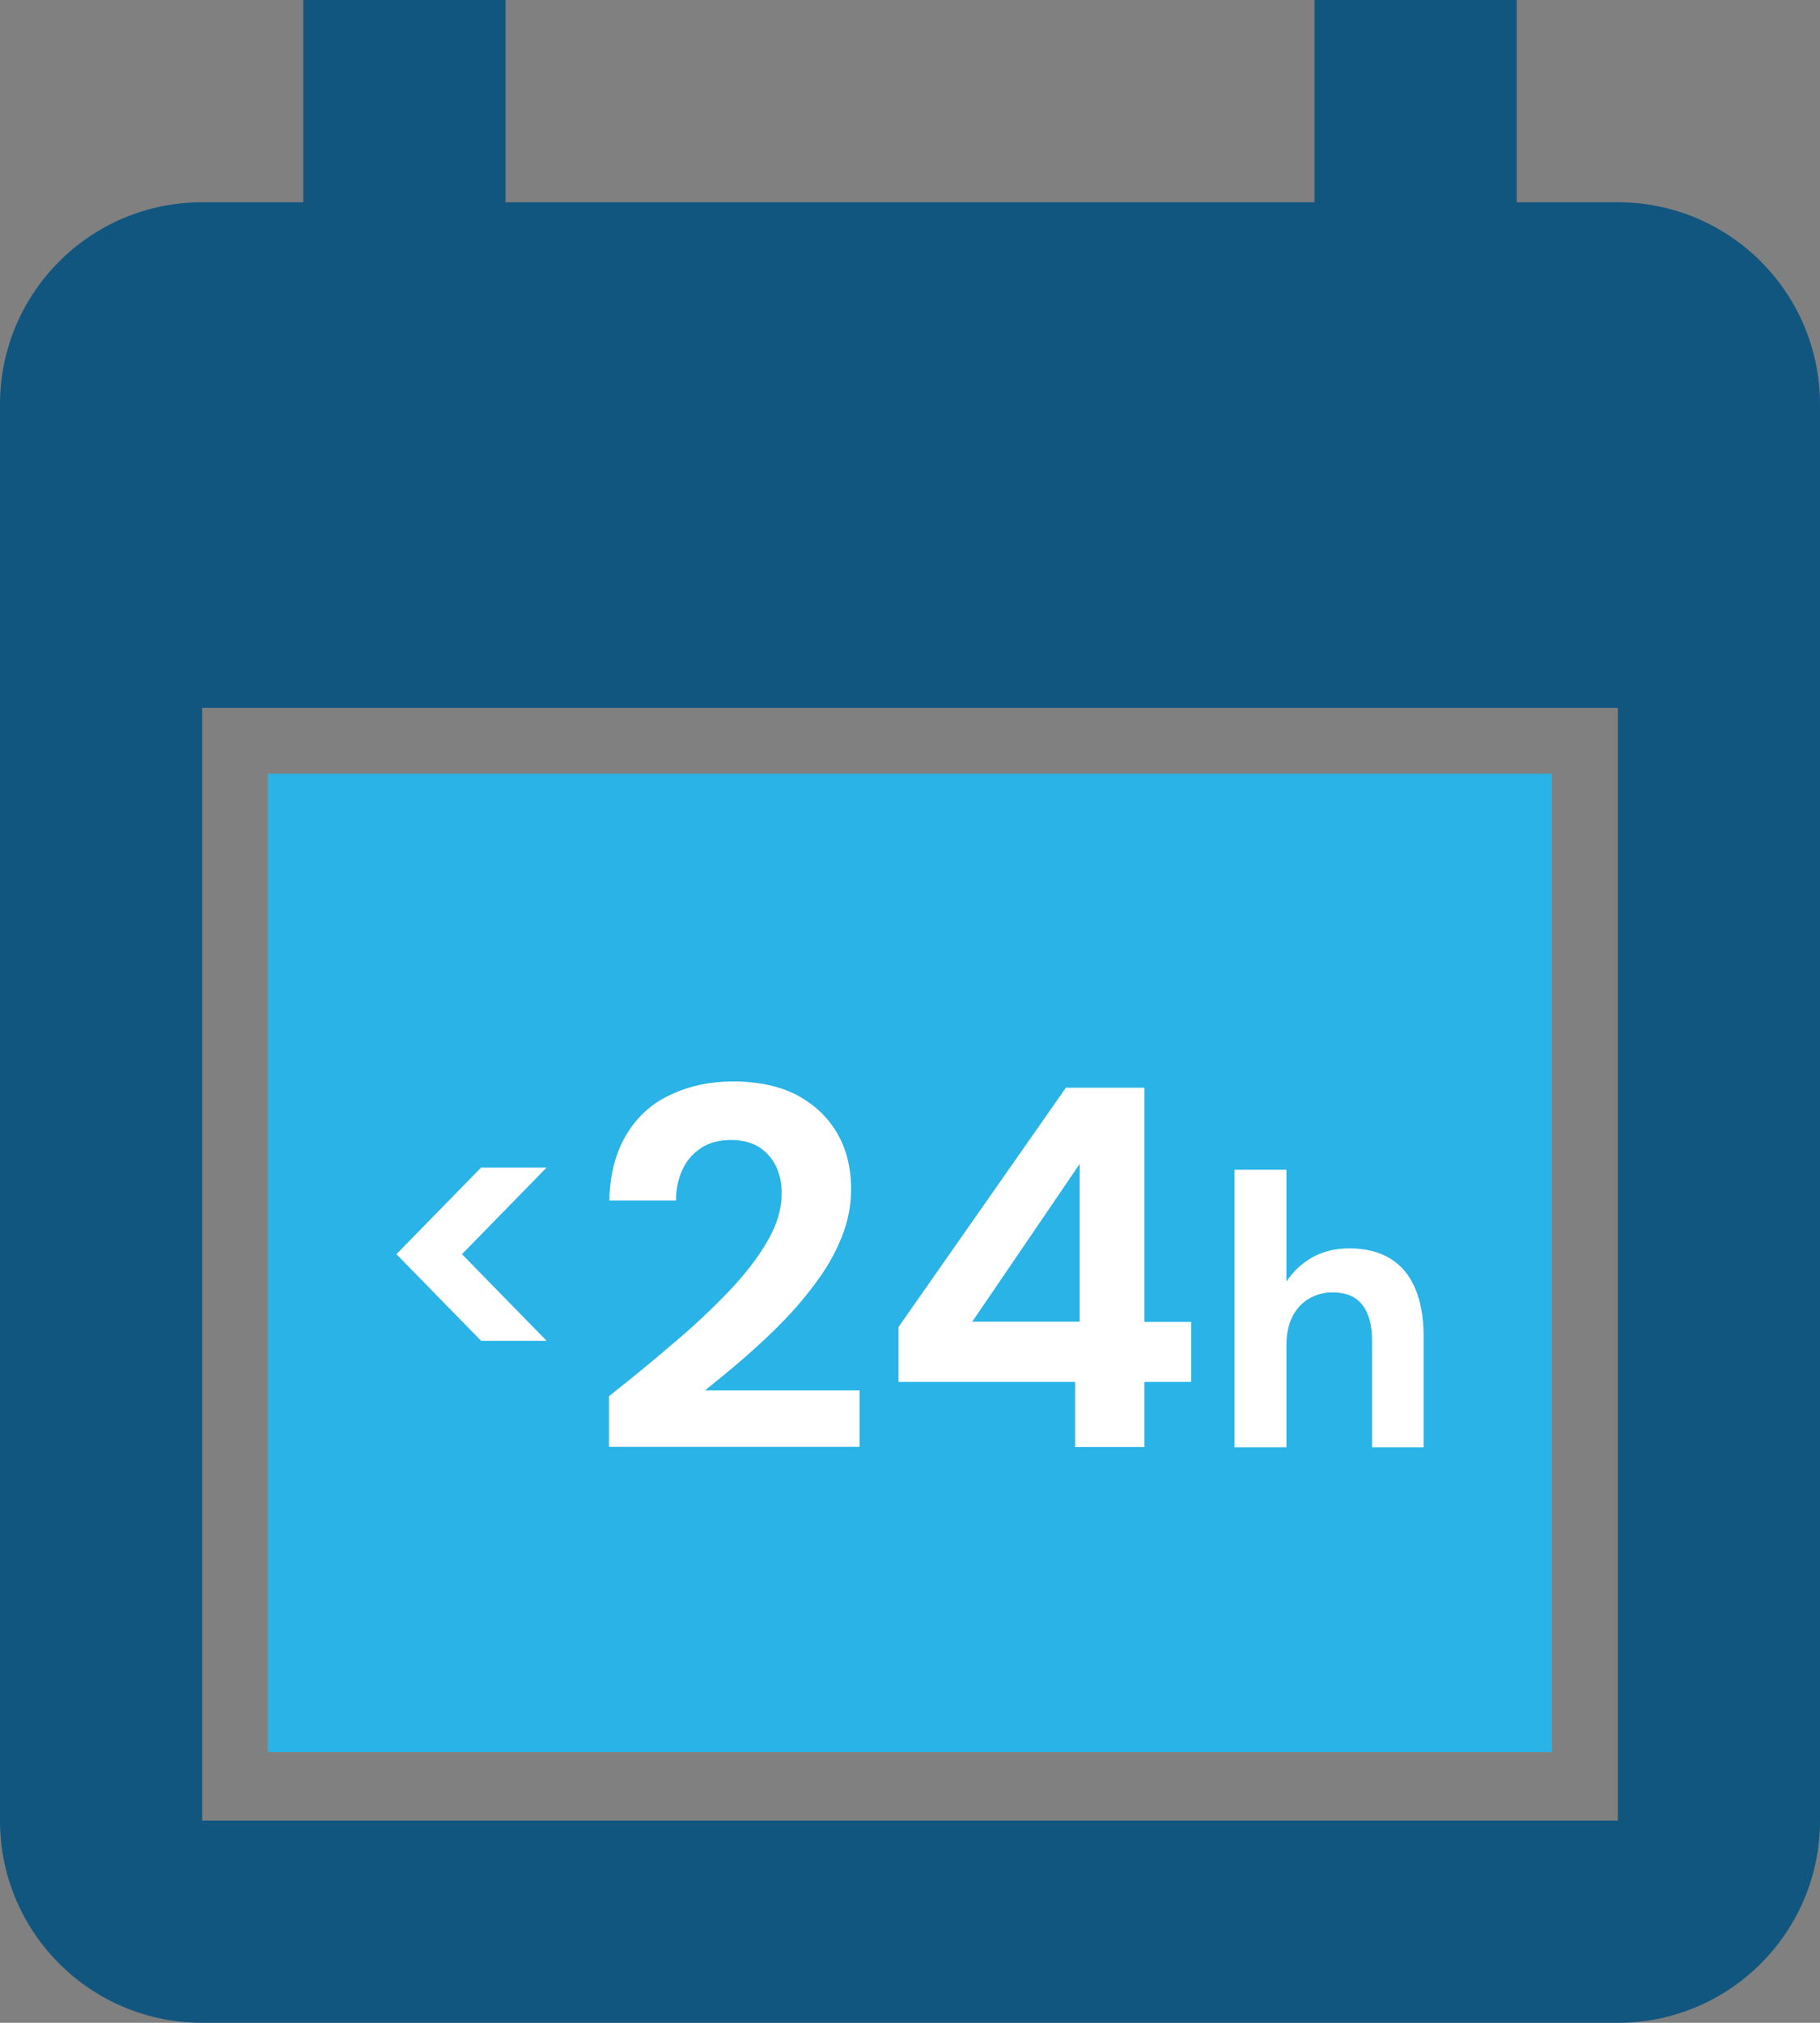 <?xml version="1.0" encoding="UTF-8"?>
<svg id="uuid-3ccaa38c-cb44-4b55-9441-3567e871a4bc" data-name="Capa 1" xmlns="http://www.w3.org/2000/svg" viewBox="0 0 75.25 83.61">
  <rect x="0" y="0" width="75.25" height="83.61" fill="#808080" stroke="none"/>
  <defs>
    <style>
      .uuid-d8b9e1e6-c90a-4f20-a559-fff701b8285b {
        fill: #fff;
      }

      .uuid-12fb27ed-bdd5-443d-8555-0c4143ed520e {
        fill: #11567f;
      }

      .uuid-306e68be-b5d7-4b97-abf8-a83701f8b977 {
        fill: #29b3e6;
      }
    </style>
  </defs>
  <g>
    <rect class="uuid-306e68be-b5d7-4b97-abf8-a83701f8b977" x="11.07" y="31.98" width="53.1" height="40.44"/>
    <path class="uuid-12fb27ed-bdd5-443d-8555-0c4143ed520e" d="m12.54,0v8.36h-4.18C3.74,8.36,0,12.1,0,16.72v58.53c0,4.62,3.74,8.36,8.36,8.36h58.53c4.62,0,8.36-3.74,8.36-8.36V16.72c0-4.62-3.74-8.36-8.36-8.36h-4.18V0h-8.36v8.36H20.9V0h-8.36Zm-4.18,29.26h58.53v45.99H8.36V29.26Z"/>
  </g>
  <g>
    <path class="uuid-d8b9e1e6-c90a-4f20-a559-fff701b8285b" d="m22.6,55.42h-2.71l-3.5-3.58,3.5-3.58h2.71l-3.5,3.58,3.5,3.58Z"/>
    <path class="uuid-d8b9e1e6-c90a-4f20-a559-fff701b8285b" d="m25.18,59.81v-2.1c.91-.72,1.79-1.44,2.64-2.17.86-.72,1.62-1.44,2.3-2.15.68-.71,1.22-1.41,1.61-2.09.4-.68.59-1.34.59-1.97,0-.4-.07-.76-.22-1.09-.15-.33-.38-.6-.69-.81-.31-.2-.71-.31-1.19-.31s-.91.11-1.25.34c-.34.23-.59.53-.76.9s-.26.8-.26,1.26h-2.76c.03-1.09.27-2,.72-2.74.45-.74,1.06-1.29,1.84-1.64.77-.36,1.62-.54,2.56-.54,1.06,0,1.95.2,2.67.58.71.39,1.26.91,1.64,1.57.38.66.57,1.43.57,2.3,0,.65-.12,1.29-.36,1.91-.24.62-.57,1.23-.99,1.81-.42.59-.89,1.15-1.41,1.69-.52.54-1.07,1.05-1.63,1.54s-1.12.94-1.65,1.37h6.39v2.33h-10.36Z"/>
    <path class="uuid-d8b9e1e6-c90a-4f20-a559-fff701b8285b" d="m44.45,59.81v-2.69h-7.3v-2.27l6.92-9.89h3.25v9.68h1.93v2.48h-1.93v2.69h-2.87Zm-4.25-5.18h4.44v-6.52l-4.44,6.52Z"/>
    <path class="uuid-d8b9e1e6-c90a-4f20-a559-fff701b8285b" d="m51.04,59.81v-11.46h2.15v4.62c.27-.41.62-.74,1.07-1,.45-.25.96-.37,1.53-.37.67,0,1.23.14,1.69.42.46.28.8.69,1.03,1.23.23.54.35,1.19.35,1.97v4.6h-2.13v-4.39c0-.65-.13-1.14-.4-1.49-.27-.35-.68-.52-1.24-.52-.36,0-.68.09-.97.26s-.51.41-.68.73c-.16.32-.25.71-.25,1.18v4.23h-2.15Z"/>
  </g>
</svg>